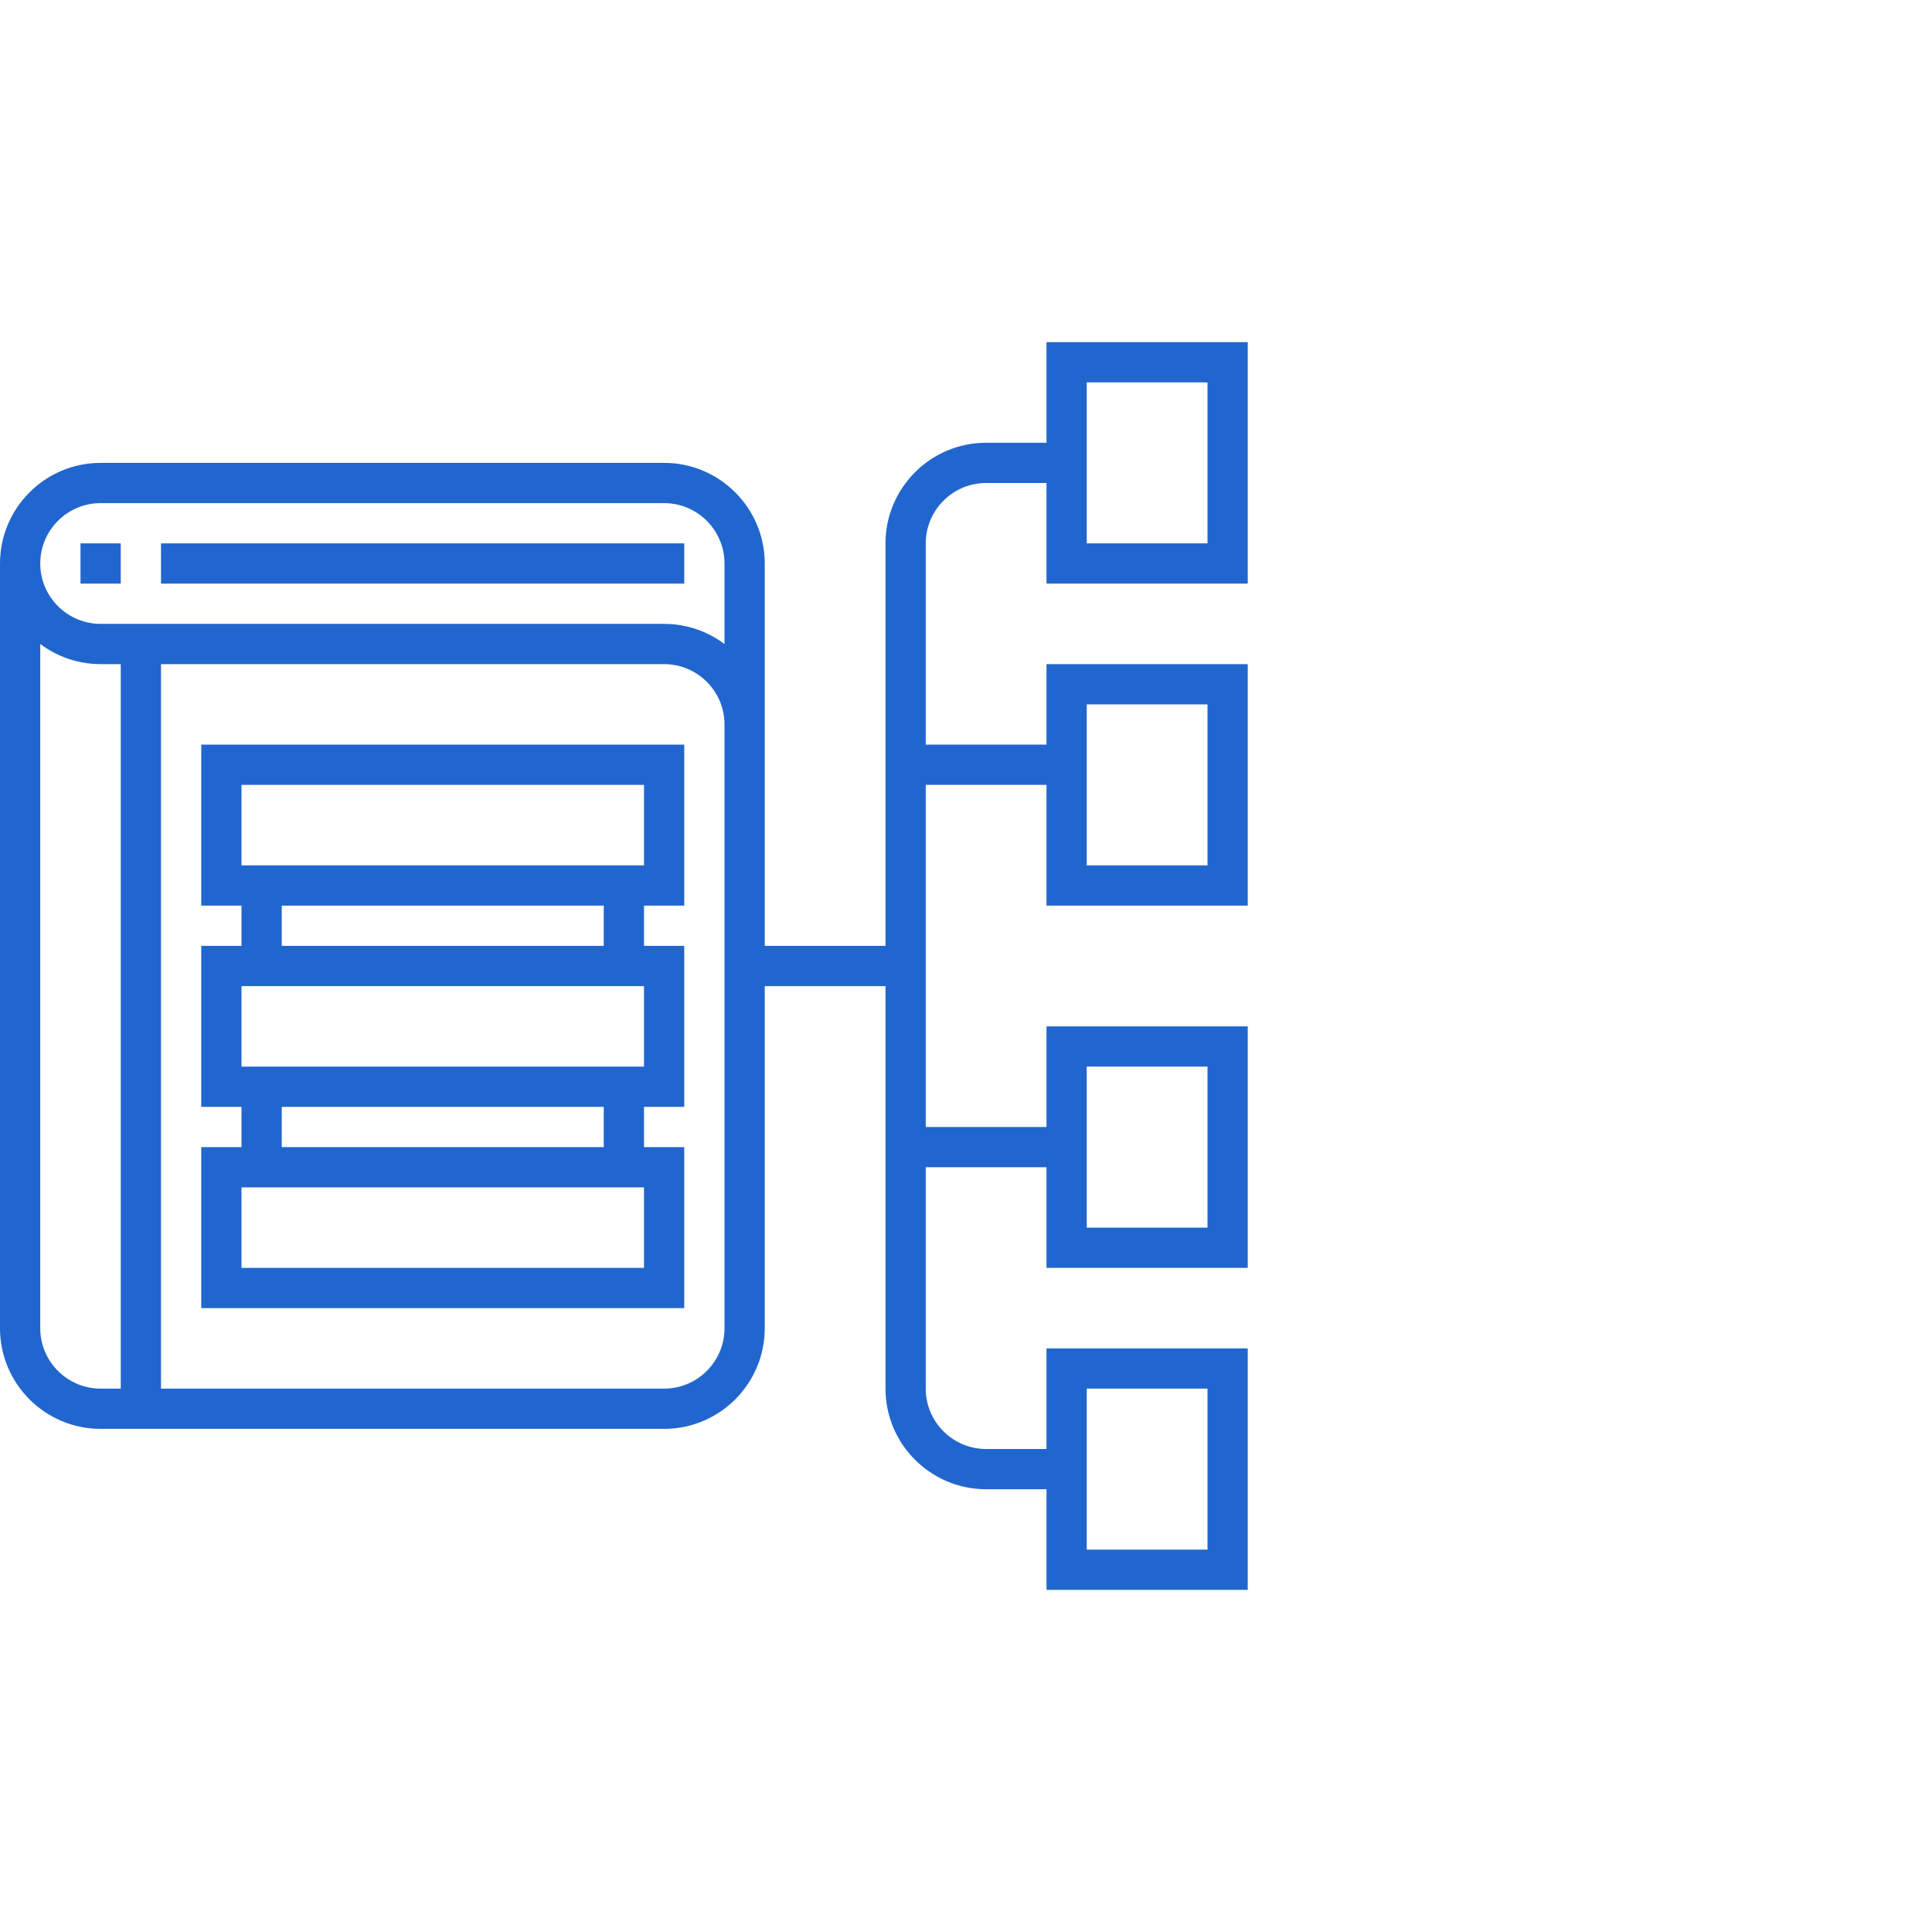 <svg width="120" height="120" viewBox="0 0 120 120" fill="none" xmlns="http://www.w3.org/2000/svg">
<path d="M5 33.75H7.5V36.25H5V33.75Z" fill="#2166CE"/>
<path d="M10 33.75H42.5V36.25H10V33.75Z" fill="#2166CE"/>
<path d="M12.5 56.25H15V58.75H12.5V68.75H15V71.25H12.5V81.25H42.5V71.25H40V68.75H42.5V58.75H40V56.25H42.5V46.25H12.5V56.25ZM40 78.75H15V73.75H40V78.75ZM37.5 71.25H17.5V68.75H37.5V71.25ZM40 66.25H15V61.25H40V66.25ZM37.5 58.75H17.5V56.25H37.5V58.75ZM15 48.75H40V53.75H15V48.75Z" fill="#2166CE"/>
<path d="M77.5 36.25V21.25H65V27.5H61.25C57.804 27.5 55 30.304 55 33.75V58.75H47.5V35C47.5 31.554 44.696 28.75 41.25 28.75H6.25C2.804 28.75 0 31.554 0 35V82.5C0 85.946 2.804 88.75 6.25 88.75H41.25C44.696 88.75 47.5 85.946 47.5 82.5V61.25H55V86.25C55 89.696 57.804 92.5 61.25 92.5H65V98.75H77.5V83.75H65V90H61.25C59.182 90 57.5 88.317 57.5 86.25V72.5H65V78.75H77.5V63.75H65V70H57.5V48.75H65V56.25H77.5V41.25H65V46.25H57.5V33.75C57.5 31.683 59.182 30 61.25 30H65V36.25H77.5ZM2.5 82.5V39.998C3.545 40.782 4.844 41.25 6.25 41.25H7.5V86.25H6.25C4.183 86.25 2.5 84.567 2.5 82.5ZM45 82.5C45 84.567 43.318 86.25 41.25 86.25H10V41.25H41.25C43.318 41.25 45 42.932 45 45V82.5ZM45 40.002C43.955 39.218 42.656 38.75 41.25 38.75H6.25C4.183 38.75 2.5 37.068 2.5 35C2.5 32.932 4.183 31.25 6.25 31.25H41.25C43.318 31.25 45 32.932 45 35V40.002ZM67.5 86.25H75V96.25H67.5V86.25ZM67.5 66.25H75V76.25H67.5V66.25ZM67.5 43.75H75V53.75H67.5V43.75ZM67.5 23.75H75V33.75H67.5V23.75Z" fill="#2166CE"/>
</svg>
